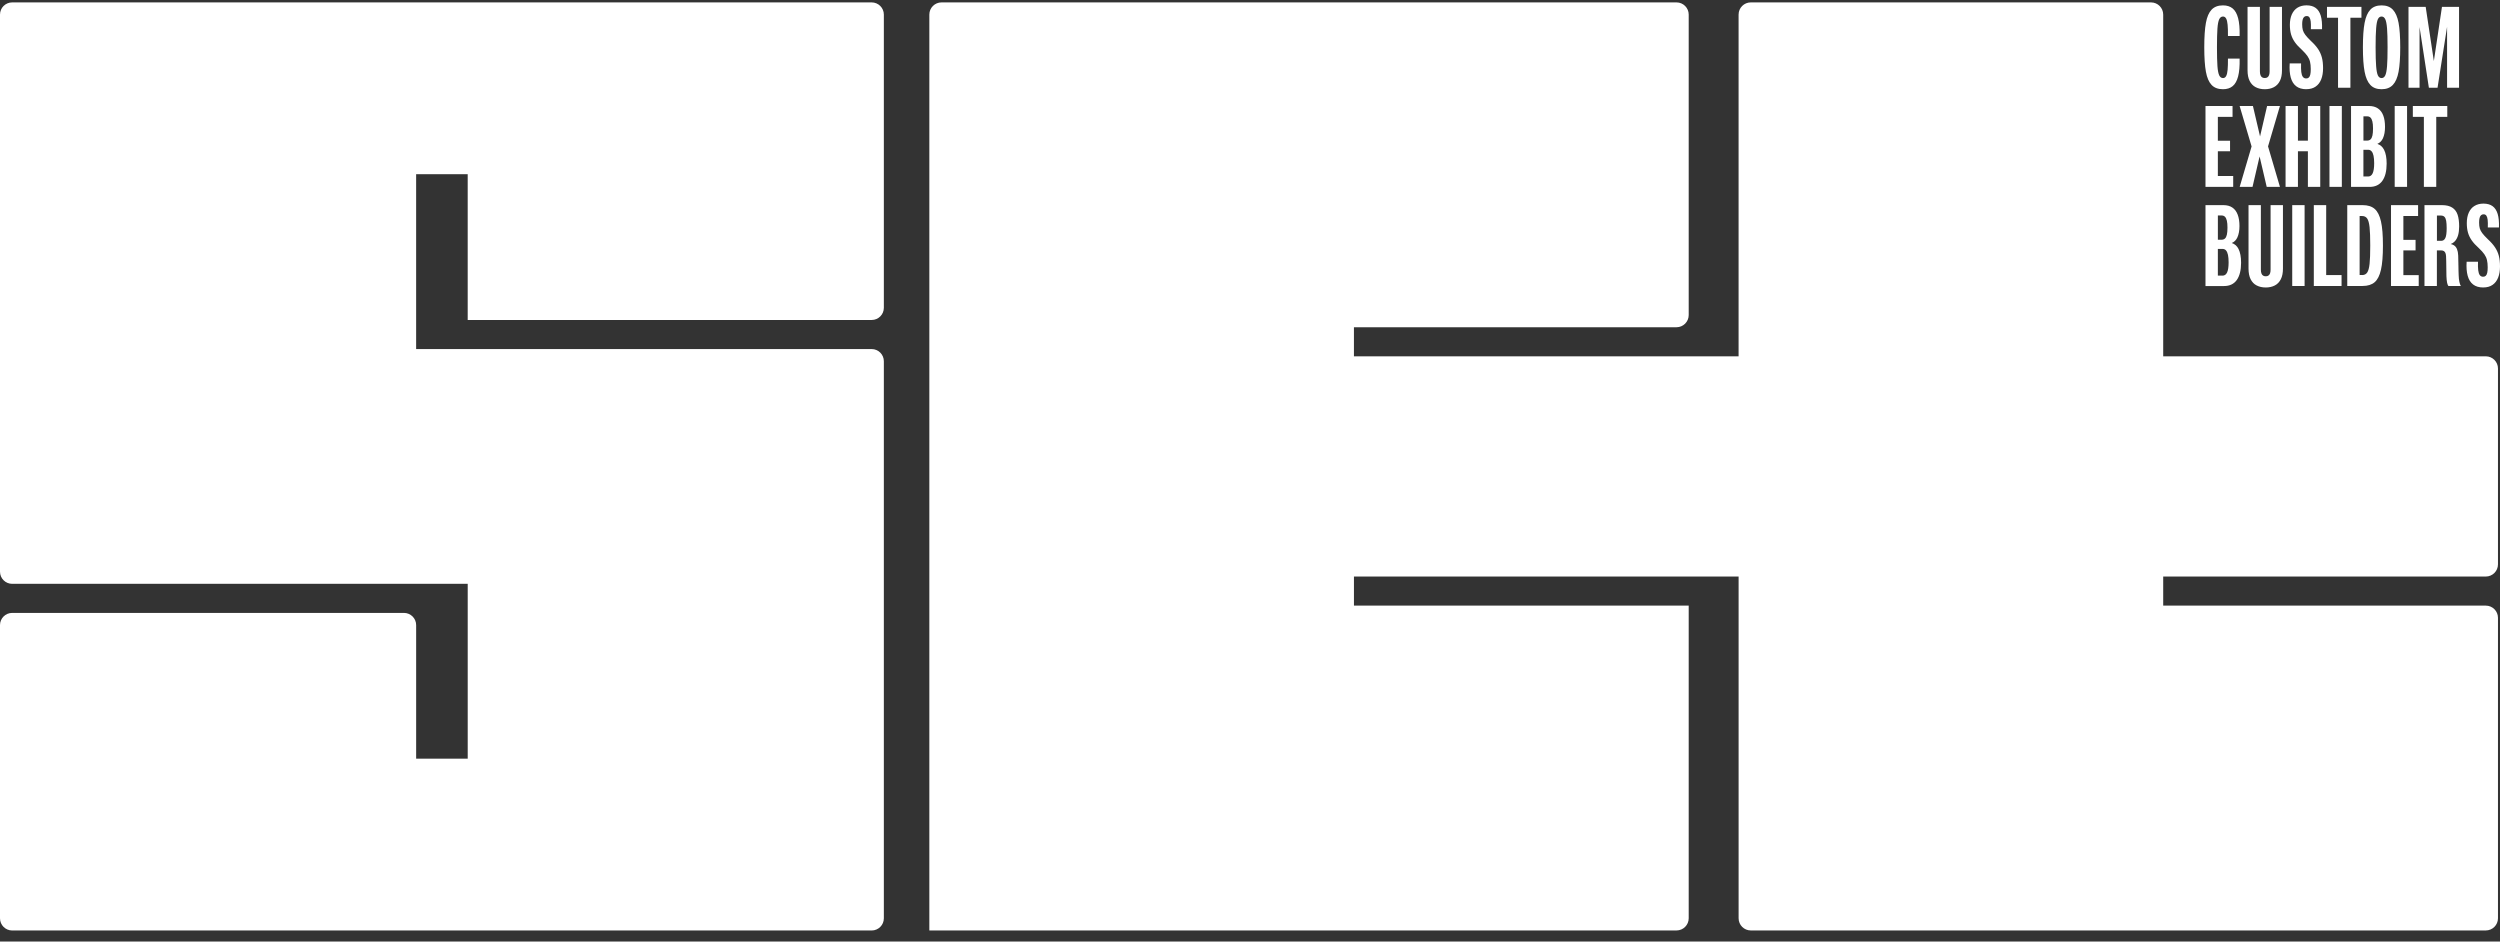 <svg width="154" height="58" viewBox="0 0 154 58" fill="none" xmlns="http://www.w3.org/2000/svg">
<rect x="0" y="0" width="154" height="58" fill="#333333" stroke="none"/>
<path fill-rule="evenodd" clip-rule="evenodd" d="M0.751 0.148C0.335 0.148 0 0.484 0 0.899V35.213C0 35.629 0.337 35.964 0.751 35.964H28.811V46.734H25.635V38.506C25.635 38.091 25.298 37.755 24.884 37.755H0.751C0.335 37.755 0 38.092 0 38.506V56.567C0 56.982 0.337 57.318 0.751 57.318H53.694C54.11 57.318 54.445 56.981 54.445 56.567V22.253C54.445 21.837 54.108 21.502 53.694 21.502H25.634V10.732H28.81V19.711H53.694C54.11 19.711 54.445 19.374 54.445 18.96V0.899C54.445 0.484 54.108 0.148 53.694 0.148H0.751ZM153.875 22.7V34.764C153.875 35.179 153.538 35.515 153.124 35.515H133.253V37.306H153.124C153.54 37.306 153.875 37.643 153.875 38.057V56.566C153.875 56.981 153.538 57.316 153.124 57.316H107.849C107.434 57.316 107.098 56.98 107.098 56.566V35.516H83.403V37.307H104.024V56.566C104.024 56.981 103.687 57.316 103.273 57.316H57.247V0.899C57.247 0.484 57.584 0.148 57.998 0.148H103.273C103.688 0.148 104.024 0.485 104.024 0.899V19.407C104.024 19.822 103.687 20.158 103.273 20.158H83.402V21.949H107.097V0.899C107.097 0.484 107.434 0.148 107.848 0.148H132.502C132.918 0.148 133.253 0.485 133.253 0.899V21.949H153.124C153.54 21.949 153.875 22.286 153.875 22.7ZM136.234 5.232C136.4 5.408 136.635 5.496 136.935 5.496C137.181 5.496 137.38 5.433 137.532 5.306C137.686 5.18 137.797 4.979 137.869 4.703C137.94 4.428 137.971 4.064 137.961 3.61H137.242C137.243 3.899 137.238 4.13 137.221 4.301C137.206 4.474 137.175 4.602 137.13 4.684C137.086 4.767 137.02 4.809 136.938 4.809C136.834 4.809 136.757 4.752 136.703 4.64C136.65 4.527 136.613 4.337 136.594 4.071C136.575 3.806 136.565 3.419 136.565 2.914C136.565 2.408 136.575 2.023 136.594 1.757C136.613 1.49 136.65 1.3 136.703 1.188C136.757 1.075 136.834 1.018 136.938 1.018C137.02 1.018 137.084 1.06 137.13 1.143C137.175 1.227 137.206 1.355 137.221 1.526C137.238 1.698 137.244 1.928 137.242 2.217H137.961C137.971 1.763 137.941 1.4 137.869 1.124C137.797 0.848 137.684 0.647 137.532 0.521C137.38 0.395 137.181 0.331 136.935 0.331C136.635 0.331 136.401 0.419 136.234 0.596C136.067 0.772 135.95 1.042 135.884 1.408C135.817 1.773 135.783 2.275 135.783 2.914C135.783 3.552 135.817 4.054 135.884 4.42C135.95 4.785 136.067 5.055 136.234 5.232ZM138.95 5.371C138.79 5.288 138.666 5.159 138.579 4.987C138.492 4.814 138.449 4.596 138.449 4.334V0.423H139.211V4.397C139.211 4.49 139.222 4.567 139.245 4.628C139.268 4.689 139.3 4.734 139.345 4.763C139.389 4.791 139.444 4.806 139.511 4.806C139.577 4.806 139.629 4.793 139.674 4.763C139.719 4.733 139.751 4.689 139.774 4.628C139.797 4.567 139.808 4.491 139.808 4.397V0.423H140.57V4.334C140.57 4.596 140.527 4.814 140.44 4.987C140.353 5.159 140.229 5.288 140.069 5.371C139.909 5.454 139.723 5.496 139.512 5.496C139.297 5.496 139.11 5.454 138.95 5.371ZM141.443 5.31C141.602 5.434 141.812 5.496 142.072 5.496L142.075 5.493C142.301 5.493 142.49 5.44 142.643 5.334C142.797 5.229 142.911 5.078 142.987 4.885C143.063 4.692 143.101 4.463 143.101 4.198C143.101 3.948 143.077 3.729 143.028 3.543C142.979 3.357 142.902 3.185 142.796 3.025C142.69 2.866 142.543 2.699 142.357 2.528C142.199 2.375 142.083 2.248 142.008 2.149C141.933 2.05 141.882 1.95 141.855 1.854C141.827 1.758 141.814 1.637 141.814 1.491C141.814 1.384 141.823 1.292 141.842 1.216C141.861 1.14 141.891 1.083 141.933 1.045C141.974 1.007 142.027 0.988 142.092 0.988C142.166 0.988 142.223 1.016 142.262 1.072C142.301 1.128 142.327 1.213 142.341 1.327C142.354 1.441 142.357 1.599 142.35 1.8H143.037C143.05 1.46 143.022 1.183 142.959 0.967C142.893 0.751 142.789 0.591 142.645 0.487C142.501 0.382 142.312 0.329 142.081 0.329C141.868 0.329 141.686 0.377 141.531 0.47C141.377 0.564 141.26 0.703 141.178 0.883C141.097 1.065 141.056 1.281 141.056 1.531C141.056 1.752 141.081 1.948 141.129 2.117C141.178 2.287 141.256 2.446 141.362 2.597C141.468 2.748 141.614 2.906 141.8 3.073C141.948 3.215 142.061 3.34 142.137 3.45C142.213 3.56 142.267 3.675 142.297 3.799C142.327 3.922 142.343 4.074 142.343 4.255C142.343 4.393 142.334 4.505 142.315 4.589C142.296 4.673 142.266 4.736 142.224 4.775C142.182 4.814 142.127 4.833 142.061 4.833C141.975 4.833 141.908 4.801 141.859 4.737C141.808 4.673 141.776 4.573 141.759 4.438C141.743 4.304 141.739 4.127 141.746 3.907H141.045C141.023 4.245 141.045 4.533 141.109 4.77C141.173 5.006 141.284 5.186 141.443 5.31ZM144.023 5.404V1.091H143.343V0.423H145.465V1.092H144.785V5.404H144.023ZM146.013 5.231C146.178 5.408 146.409 5.496 146.705 5.496C147.001 5.496 147.232 5.408 147.399 5.231C147.566 5.055 147.684 4.785 147.752 4.419C147.82 4.055 147.854 3.552 147.854 2.913C147.854 2.275 147.82 1.773 147.752 1.407C147.683 1.042 147.566 0.772 147.399 0.595C147.232 0.419 147.001 0.331 146.705 0.331C146.409 0.331 146.178 0.419 146.013 0.595C145.846 0.772 145.729 1.042 145.66 1.407C145.59 1.773 145.555 2.275 145.555 2.913C145.555 3.552 145.59 4.054 145.66 4.419C145.729 4.785 145.847 5.055 146.013 5.231ZM146.931 4.646C146.878 4.755 146.803 4.809 146.705 4.809C146.606 4.809 146.53 4.755 146.478 4.646C146.428 4.538 146.391 4.35 146.37 4.081C146.348 3.814 146.337 3.423 146.337 2.913C146.337 2.404 146.348 2.014 146.37 1.746C146.39 1.478 146.427 1.289 146.478 1.181C146.529 1.072 146.607 1.018 146.705 1.018C146.803 1.018 146.878 1.072 146.931 1.181C146.984 1.289 147.02 1.477 147.042 1.746C147.064 2.013 147.074 2.403 147.074 2.913C147.074 3.424 147.064 3.814 147.042 4.081C147.02 4.349 146.984 4.538 146.931 4.646ZM148.363 5.404V0.423H149.422L149.925 3.761L150.425 0.423H151.477V5.404H150.74V1.651L150.153 5.404H149.619L149.044 1.664V5.404H148.363ZM135.858 6.529V11.51V11.512H137.565V10.842H136.62V9.317H137.371V8.67H136.62V7.199H137.525V6.529H135.858ZM139.629 11.51L139.191 9.636L138.756 11.51H137.965L138.698 9.021L137.961 6.529H138.78L139.219 8.404L139.653 6.529H140.444L139.711 9.018L140.444 11.51H139.629ZM140.791 6.529V11.51H141.553V9.32H142.166V11.51H142.927V6.529H142.166V8.665H141.553V6.529H140.791ZM143.495 11.51V6.529H144.257V11.51H143.495ZM144.824 6.529V11.51V11.513H145.969C146.313 11.513 146.575 11.389 146.751 11.142C146.928 10.895 147.017 10.541 147.017 10.078C147.017 9.722 146.965 9.438 146.859 9.228C146.768 9.047 146.63 8.925 146.445 8.862C146.597 8.798 146.711 8.685 146.787 8.523C146.874 8.337 146.917 8.092 146.917 7.818C146.917 7.544 146.882 7.31 146.81 7.119C146.738 6.926 146.629 6.781 146.482 6.68C146.336 6.58 146.151 6.529 145.93 6.529H144.824ZM146.025 8.587C145.971 8.636 145.9 8.661 145.812 8.661H145.588V7.166H145.813C145.901 7.166 145.971 7.192 146.023 7.245C146.076 7.298 146.114 7.378 146.14 7.487C146.166 7.595 146.178 7.734 146.178 7.915C146.178 8.095 146.166 8.24 146.142 8.349C146.117 8.458 146.078 8.536 146.025 8.587ZM146.158 10.671C146.097 10.806 146.002 10.873 145.873 10.873V10.872H145.586V9.226H145.873C145.961 9.226 146.033 9.256 146.087 9.319C146.143 9.381 146.184 9.472 146.209 9.593C146.235 9.714 146.249 9.867 146.249 10.053C146.249 10.33 146.219 10.537 146.158 10.671ZM147.513 11.51V6.529H148.275V11.51H147.513ZM149.311 7.199V11.51H150.073V7.199H150.753V6.529H148.631V7.199H149.311ZM135.858 17.617V12.636H136.963C137.185 12.636 137.369 12.686 137.516 12.787C137.663 12.887 137.771 13.033 137.843 13.226C137.915 13.417 137.951 13.65 137.951 13.925C137.951 14.199 137.907 14.444 137.82 14.63C137.745 14.791 137.63 14.905 137.478 14.969C137.664 15.032 137.802 15.153 137.892 15.334C137.998 15.546 138.051 15.829 138.051 16.184C138.051 16.648 137.961 17.002 137.785 17.249C137.608 17.496 137.346 17.62 137.003 17.62H135.858V17.617ZM136.845 14.768C136.933 14.768 137.004 14.742 137.058 14.693C137.111 14.643 137.151 14.564 137.175 14.456C137.2 14.347 137.212 14.202 137.212 14.021C137.212 13.841 137.2 13.702 137.174 13.594C137.148 13.485 137.11 13.405 137.057 13.352C137.004 13.299 136.935 13.273 136.847 13.273H136.621V14.768H136.845ZM136.906 16.98C137.035 16.98 137.13 16.912 137.191 16.778C137.253 16.643 137.282 16.437 137.282 16.16C137.282 15.974 137.269 15.82 137.243 15.7C137.217 15.579 137.177 15.488 137.121 15.425C137.067 15.363 136.995 15.333 136.906 15.333H136.62V16.979H136.906V16.98ZM138.639 17.2C138.726 17.373 138.849 17.502 139.01 17.584C139.17 17.667 139.357 17.709 139.571 17.709C139.783 17.709 139.969 17.667 140.129 17.584C140.289 17.502 140.412 17.373 140.499 17.2C140.586 17.028 140.63 16.809 140.63 16.547V12.636H139.868V16.611C139.868 16.704 139.857 16.78 139.834 16.842C139.811 16.903 139.778 16.946 139.733 16.976C139.689 17.006 139.637 17.02 139.571 17.02C139.504 17.02 139.448 17.005 139.405 16.976C139.36 16.948 139.327 16.903 139.304 16.842C139.281 16.78 139.27 16.703 139.27 16.611V12.636H138.509V16.547C138.509 16.809 138.552 17.028 138.639 17.2ZM141.201 17.617V12.636H141.963V17.617H141.201ZM142.531 17.616V17.617L142.529 17.616H142.531ZM142.531 17.616V12.636H143.293V16.944H144.24V17.616H142.531ZM144.591 17.616V12.636H145.539C145.854 12.636 146.101 12.713 146.279 12.868C146.458 13.023 146.587 13.28 146.668 13.638C146.75 13.997 146.789 14.492 146.789 15.127C146.789 15.761 146.749 16.258 146.668 16.615C146.587 16.972 146.458 17.229 146.279 17.384C146.099 17.538 145.852 17.616 145.539 17.616H144.591ZM145.506 16.944C145.645 16.944 145.749 16.892 145.82 16.787C145.89 16.683 145.939 16.505 145.966 16.252C145.994 16 146.007 15.624 146.007 15.125C146.007 14.627 145.994 14.253 145.966 13.999C145.939 13.745 145.89 13.566 145.82 13.463C145.749 13.36 145.645 13.307 145.506 13.307H145.353V16.942H145.506V16.944ZM148.954 12.636H147.286V17.617V17.618H148.993V16.949H148.048V15.424H148.799V14.776H148.048V13.306H148.954V12.636ZM149.348 12.636H150.425C150.692 12.636 150.904 12.688 151.06 12.79C151.216 12.891 151.326 13.038 151.389 13.228C151.451 13.418 151.484 13.657 151.484 13.945C151.484 14.153 151.462 14.334 151.419 14.487C151.375 14.64 151.307 14.768 151.212 14.869C151.145 14.941 151.062 14.995 150.963 15.033C151.039 15.048 151.105 15.074 151.161 15.109C151.246 15.163 151.31 15.243 151.352 15.349C151.394 15.454 151.419 15.584 151.425 15.739C151.427 15.792 151.428 15.845 151.429 15.899C151.43 15.95 151.431 16.001 151.432 16.053C151.434 16.105 151.435 16.158 151.436 16.21C151.436 16.241 151.437 16.271 151.437 16.301C151.438 16.324 151.438 16.347 151.439 16.369C151.442 16.467 151.443 16.563 151.444 16.656L151.444 16.668C151.446 16.764 151.448 16.861 151.454 16.956C151.458 17.116 151.474 17.253 151.499 17.369C151.525 17.484 151.553 17.567 151.587 17.617H150.825C150.791 17.586 150.764 17.519 150.742 17.419C150.721 17.318 150.707 17.183 150.7 17.013C150.698 16.922 150.696 16.828 150.696 16.73C150.696 16.633 150.695 16.533 150.692 16.433C150.689 16.32 150.688 16.209 150.687 16.099L150.687 16.088C150.685 15.975 150.683 15.872 150.677 15.783C150.672 15.704 150.66 15.639 150.638 15.586C150.616 15.533 150.585 15.493 150.541 15.466C150.498 15.439 150.444 15.425 150.377 15.425H150.112V17.618H149.346L149.348 17.617V12.636ZM150.372 14.836C150.491 14.836 150.578 14.778 150.632 14.662C150.687 14.547 150.715 14.344 150.715 14.055C150.715 13.865 150.704 13.713 150.685 13.603C150.665 13.492 150.63 13.41 150.578 13.357C150.526 13.304 150.453 13.278 150.358 13.278H150.115V14.835H150.373L150.372 14.836ZM152.342 17.523C152.501 17.647 152.711 17.709 152.971 17.709L152.973 17.707C153.2 17.707 153.389 17.654 153.542 17.548C153.696 17.442 153.81 17.291 153.886 17.098C153.962 16.905 154 16.676 154 16.411C154 16.161 153.976 15.943 153.927 15.757C153.878 15.571 153.8 15.398 153.694 15.238C153.589 15.079 153.442 14.912 153.256 14.741C153.098 14.589 152.982 14.461 152.907 14.362C152.832 14.263 152.781 14.164 152.753 14.067C152.726 13.971 152.713 13.85 152.713 13.705C152.713 13.598 152.722 13.505 152.741 13.429C152.76 13.353 152.79 13.296 152.832 13.258C152.873 13.22 152.926 13.201 152.991 13.201C153.064 13.201 153.121 13.229 153.161 13.285C153.2 13.341 153.226 13.426 153.24 13.54C153.253 13.655 153.256 13.812 153.249 14.013H153.936C153.948 13.674 153.921 13.397 153.857 13.181C153.792 12.965 153.688 12.805 153.544 12.7C153.4 12.595 153.211 12.542 152.98 12.542C152.767 12.542 152.585 12.59 152.43 12.684C152.275 12.777 152.159 12.916 152.077 13.097C151.996 13.278 151.955 13.494 151.955 13.744C151.955 13.966 151.979 14.161 152.028 14.331C152.077 14.501 152.155 14.659 152.26 14.81C152.366 14.961 152.513 15.12 152.699 15.287C152.847 15.428 152.96 15.553 153.036 15.663C153.112 15.773 153.166 15.888 153.196 16.012C153.226 16.136 153.242 16.288 153.242 16.468C153.242 16.607 153.233 16.718 153.214 16.802C153.195 16.887 153.165 16.949 153.123 16.988C153.081 17.028 153.026 17.047 152.96 17.047C152.874 17.047 152.806 17.014 152.757 16.95C152.707 16.887 152.675 16.786 152.658 16.651C152.642 16.517 152.638 16.341 152.645 16.121H151.944C151.922 16.459 151.944 16.747 152.008 16.983C152.072 17.219 152.183 17.4 152.342 17.523Z" fill="white"/>
</svg>
